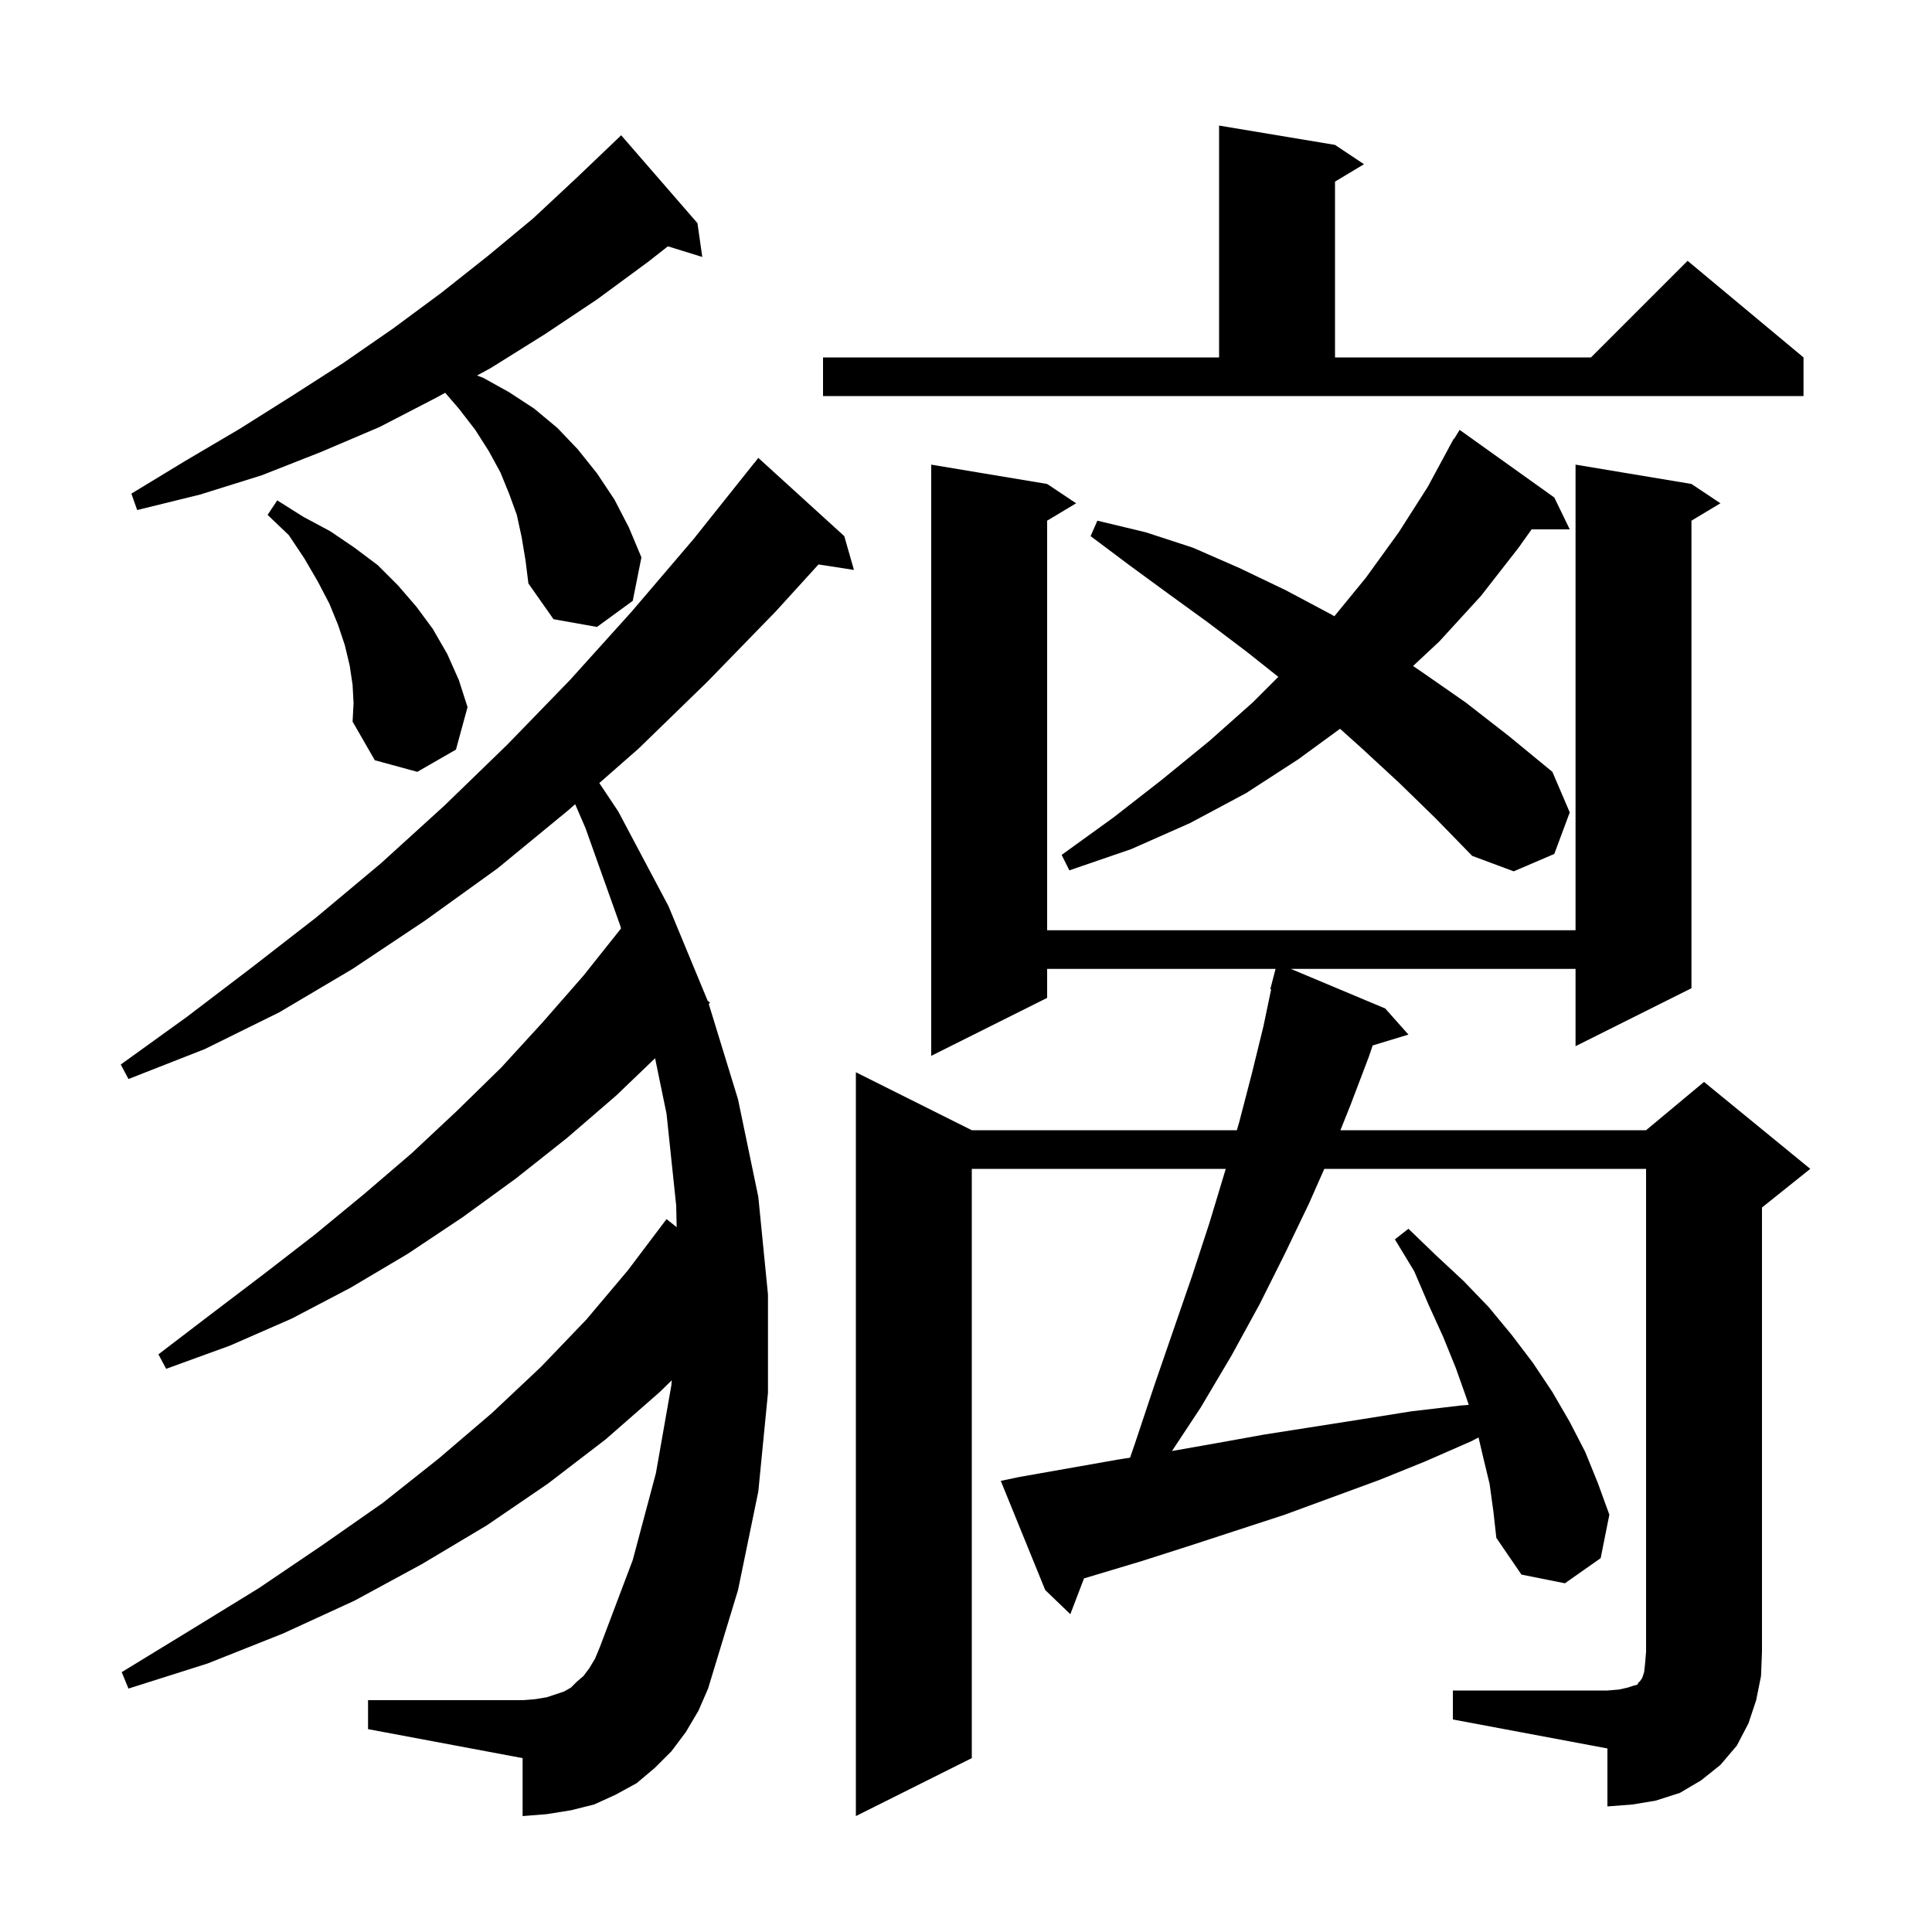 <svg xmlns="http://www.w3.org/2000/svg" xmlns:xlink="http://www.w3.org/1999/xlink" version="1.1" baseProfile="full" viewBox="0 0 200 200" width="200" height="200"><g fill="currentColor"><path d="M 150.4 175.0 L 166.4 175.0 L 167.6 174.9 L 168.5 174.7 L 169.1 174.5 L 169.5 174.4 L 169.6 174.2 L 169.8 174.0 L 170.0 173.7 L 170.2 173.1 L 170.3 172.2 L 170.4 171.0 L 170.4 121.0 L 137.092 121.0 L 135.5 124.6 L 133.0 129.8 L 130.4 135.0 L 127.5 140.3 L 124.3 145.7 L 121.323 150.208 L 125.9 149.4 L 130.9 148.5 L 141.1 146.9 L 146.1 146.1 L 151.2 145.5 L 152.045 145.435 L 151.8 144.7 L 150.7 141.6 L 149.4 138.4 L 147.9 135.1 L 146.4 131.6 L 144.4 128.3 L 145.8 127.2 L 148.6 129.9 L 151.5 132.6 L 154.1 135.3 L 156.5 138.2 L 158.7 141.1 L 160.7 144.1 L 162.5 147.2 L 164.1 150.3 L 165.4 153.5 L 166.6 156.8 L 165.7 161.3 L 162.0 163.9 L 157.5 163.0 L 154.9 159.2 L 154.6 156.5 L 154.2 153.6 L 153.5 150.7 L 153.058 148.805 L 152.3 149.2 L 147.5 151.3 L 142.8 153.2 L 133.0 156.8 L 123.2 160.0 L 118.2 161.6 L 112.217 163.395 L 110.8 167.1 L 108.2 164.6 L 103.6 153.3 L 105.5 152.9 L 115.7 151.1 L 116.984 150.899 L 117.5 149.4 L 119.5 143.4 L 121.5 137.6 L 123.4 132.1 L 125.2 126.6 L 126.8 121.3 L 126.887 121.0 L 100.6 121.0 L 100.6 182.0 L 88.6 188.0 L 88.6 111.0 L 100.6 117.0 L 128.04 117.0 L 128.3 116.1 L 129.6 111.1 L 130.8 106.2 L 131.589 102.415 L 131.5 102.4 L 132.044 100.3 L 108.4 100.3 L 108.4 103.3 L 96.4 109.3 L 96.4 48.1 L 108.4 50.1 L 111.4 52.1 L 108.4 53.9 L 108.4 96.3 L 163.1 96.3 L 163.1 48.1 L 175.1 50.1 L 178.1 52.1 L 175.1 53.9 L 175.1 102.3 L 163.1 108.3 L 163.1 100.3 L 133.63 100.3 L 143.4 104.4 L 145.8 107.1 L 142.1 108.223 L 141.7 109.4 L 139.8 114.4 L 138.76 117.0 L 170.4 117.0 L 176.4 112.0 L 187.4 121.0 L 182.4 125.0 L 182.4 171.0 L 182.3 173.5 L 181.8 176.0 L 181.0 178.4 L 179.8 180.7 L 178.1 182.7 L 176.1 184.3 L 173.9 185.6 L 171.4 186.4 L 169.0 186.8 L 166.4 187.0 L 166.4 181.0 L 150.4 178.0 Z M 71.0 179.3 L 69.5 181.3 L 67.8 183.0 L 65.9 184.6 L 63.7 185.8 L 61.5 186.8 L 59.1 187.4 L 56.6 187.8 L 54.1 188.0 L 54.1 182.0 L 38.1 179.0 L 38.1 176.0 L 54.1 176.0 L 55.4 175.9 L 56.6 175.7 L 58.4 175.1 L 59.1 174.7 L 59.7 174.1 L 60.4 173.5 L 61.0 172.7 L 61.6 171.7 L 62.1 170.5 L 65.5 161.5 L 67.9 152.5 L 69.5 143.4 L 69.539 142.885 L 68.3 144.1 L 62.7 149.0 L 56.7 153.6 L 50.4 157.9 L 43.7 161.9 L 36.7 165.7 L 29.3 169.1 L 21.5 172.2 L 13.3 174.8 L 12.6 173.1 L 19.8 168.7 L 26.8 164.4 L 33.3 160.0 L 39.6 155.6 L 45.4 151.0 L 50.9 146.3 L 56.0 141.5 L 60.7 136.6 L 65.0 131.5 L 69.0 126.2 L 70.048 127.036 L 70.0 124.8 L 69.0 115.3 L 67.814 109.55 L 63.8 113.4 L 58.7 117.8 L 53.4 122.0 L 47.9 126.0 L 42.2 129.8 L 36.3 133.3 L 30.2 136.5 L 23.8 139.3 L 17.2 141.7 L 16.4 140.2 L 21.9 136.0 L 27.3 131.9 L 32.6 127.8 L 37.7 123.6 L 42.6 119.4 L 47.3 115.0 L 51.9 110.5 L 56.2 105.8 L 60.4 101.0 L 64.289 96.113 L 64.2 95.8 L 60.6 85.7 L 59.54 83.251 L 58.8 83.9 L 51.5 89.9 L 44.0 95.3 L 36.5 100.3 L 28.9 104.8 L 21.2 108.6 L 13.3 111.7 L 12.5 110.2 L 19.3 105.3 L 26.0 100.2 L 32.7 95.0 L 39.4 89.4 L 46.0 83.4 L 52.5 77.1 L 59.0 70.4 L 65.4 63.3 L 71.8 55.8 L 78.1 47.9 L 78.109 47.908 L 78.5 47.4 L 87.4 55.5 L 88.4 59.0 L 84.732 58.431 L 80.3 63.3 L 73.2 70.6 L 66.1 77.5 L 62.04 81.06 L 64.0 84.0 L 69.2 93.8 L 73.257 103.597 L 73.5 103.8 L 73.371 103.932 L 76.4 113.8 L 78.5 123.9 L 79.5 134.0 L 79.5 144.2 L 78.5 154.4 L 76.4 164.6 L 73.3 174.8 L 72.3 177.1 Z M 144.8 81.0 L 140.9 77.4 L 138.72 75.443 L 134.4 78.6 L 129.0 82.1 L 123.2 85.2 L 117.1 87.9 L 110.7 90.1 L 109.9 88.5 L 115.3 84.6 L 120.3 80.7 L 125.2 76.7 L 129.7 72.7 L 132.331 70.069 L 129.1 67.5 L 125.0 64.4 L 121.0 61.5 L 116.9 58.5 L 112.9 55.5 L 113.6 53.9 L 118.6 55.1 L 123.5 56.7 L 128.3 58.8 L 133.1 61.1 L 137.8 63.6 L 138.13 63.797 L 141.4 59.8 L 144.8 55.1 L 147.8 50.4 L 150.011 46.305 L 150.0 46.3 L 150.12 46.103 L 150.5 45.4 L 150.537 45.422 L 151.1 44.5 L 160.9 51.5 L 162.5 54.8 L 158.552 54.8 L 157.2 56.7 L 153.3 61.7 L 149.0 66.4 L 146.277 68.945 L 147.1 69.5 L 151.7 72.7 L 156.2 76.2 L 160.7 79.9 L 162.5 84.1 L 160.9 88.4 L 156.7 90.2 L 152.4 88.6 L 148.6 84.7 Z M 36.5 70.9 L 36.2 68.9 L 35.7 66.8 L 35.0 64.7 L 34.1 62.5 L 32.9 60.2 L 31.5 57.8 L 29.9 55.4 L 27.7 53.3 L 28.7 51.8 L 31.4 53.5 L 34.2 55.0 L 36.7 56.7 L 39.1 58.5 L 41.2 60.6 L 43.1 62.8 L 44.8 65.1 L 46.3 67.7 L 47.5 70.4 L 48.4 73.2 L 47.2 77.6 L 43.2 79.9 L 38.8 78.7 L 36.5 74.7 L 36.6 72.8 Z M 54.0 55.6 L 53.5 53.3 L 52.7 51.1 L 51.8 48.9 L 50.6 46.7 L 49.2 44.5 L 47.5 42.3 L 46.087 40.663 L 45.1 41.2 L 39.3 44.2 L 33.2 46.8 L 27.1 49.2 L 20.7 51.2 L 14.2 52.8 L 13.6 51.1 L 19.2 47.7 L 24.8 44.4 L 30.2 41.0 L 35.5 37.6 L 40.7 34.0 L 45.7 30.3 L 50.5 26.5 L 55.2 22.6 L 59.7 18.4 L 64.1 14.2 L 64.3 14.0 L 72.2 23.1 L 72.7 26.6 L 69.14 25.5 L 67.1 27.1 L 61.8 31.0 L 56.4 34.6 L 50.8 38.1 L 49.38 38.873 L 50.0 39.1 L 52.7 40.6 L 55.3 42.3 L 57.7 44.3 L 59.8 46.5 L 61.8 49.0 L 63.6 51.7 L 65.1 54.6 L 66.4 57.7 L 65.5 62.2 L 61.8 64.9 L 57.3 64.1 L 54.7 60.4 L 54.4 58.0 Z M 85.2 37.0 L 126.2 37.0 L 126.2 13.0 L 138.2 15.0 L 141.2 17.0 L 138.2 18.8 L 138.2 37.0 L 164.7 37.0 L 174.7 27.0 L 186.7 37.0 L 186.7 41.0 L 85.2 41.0 Z "/></g></svg>